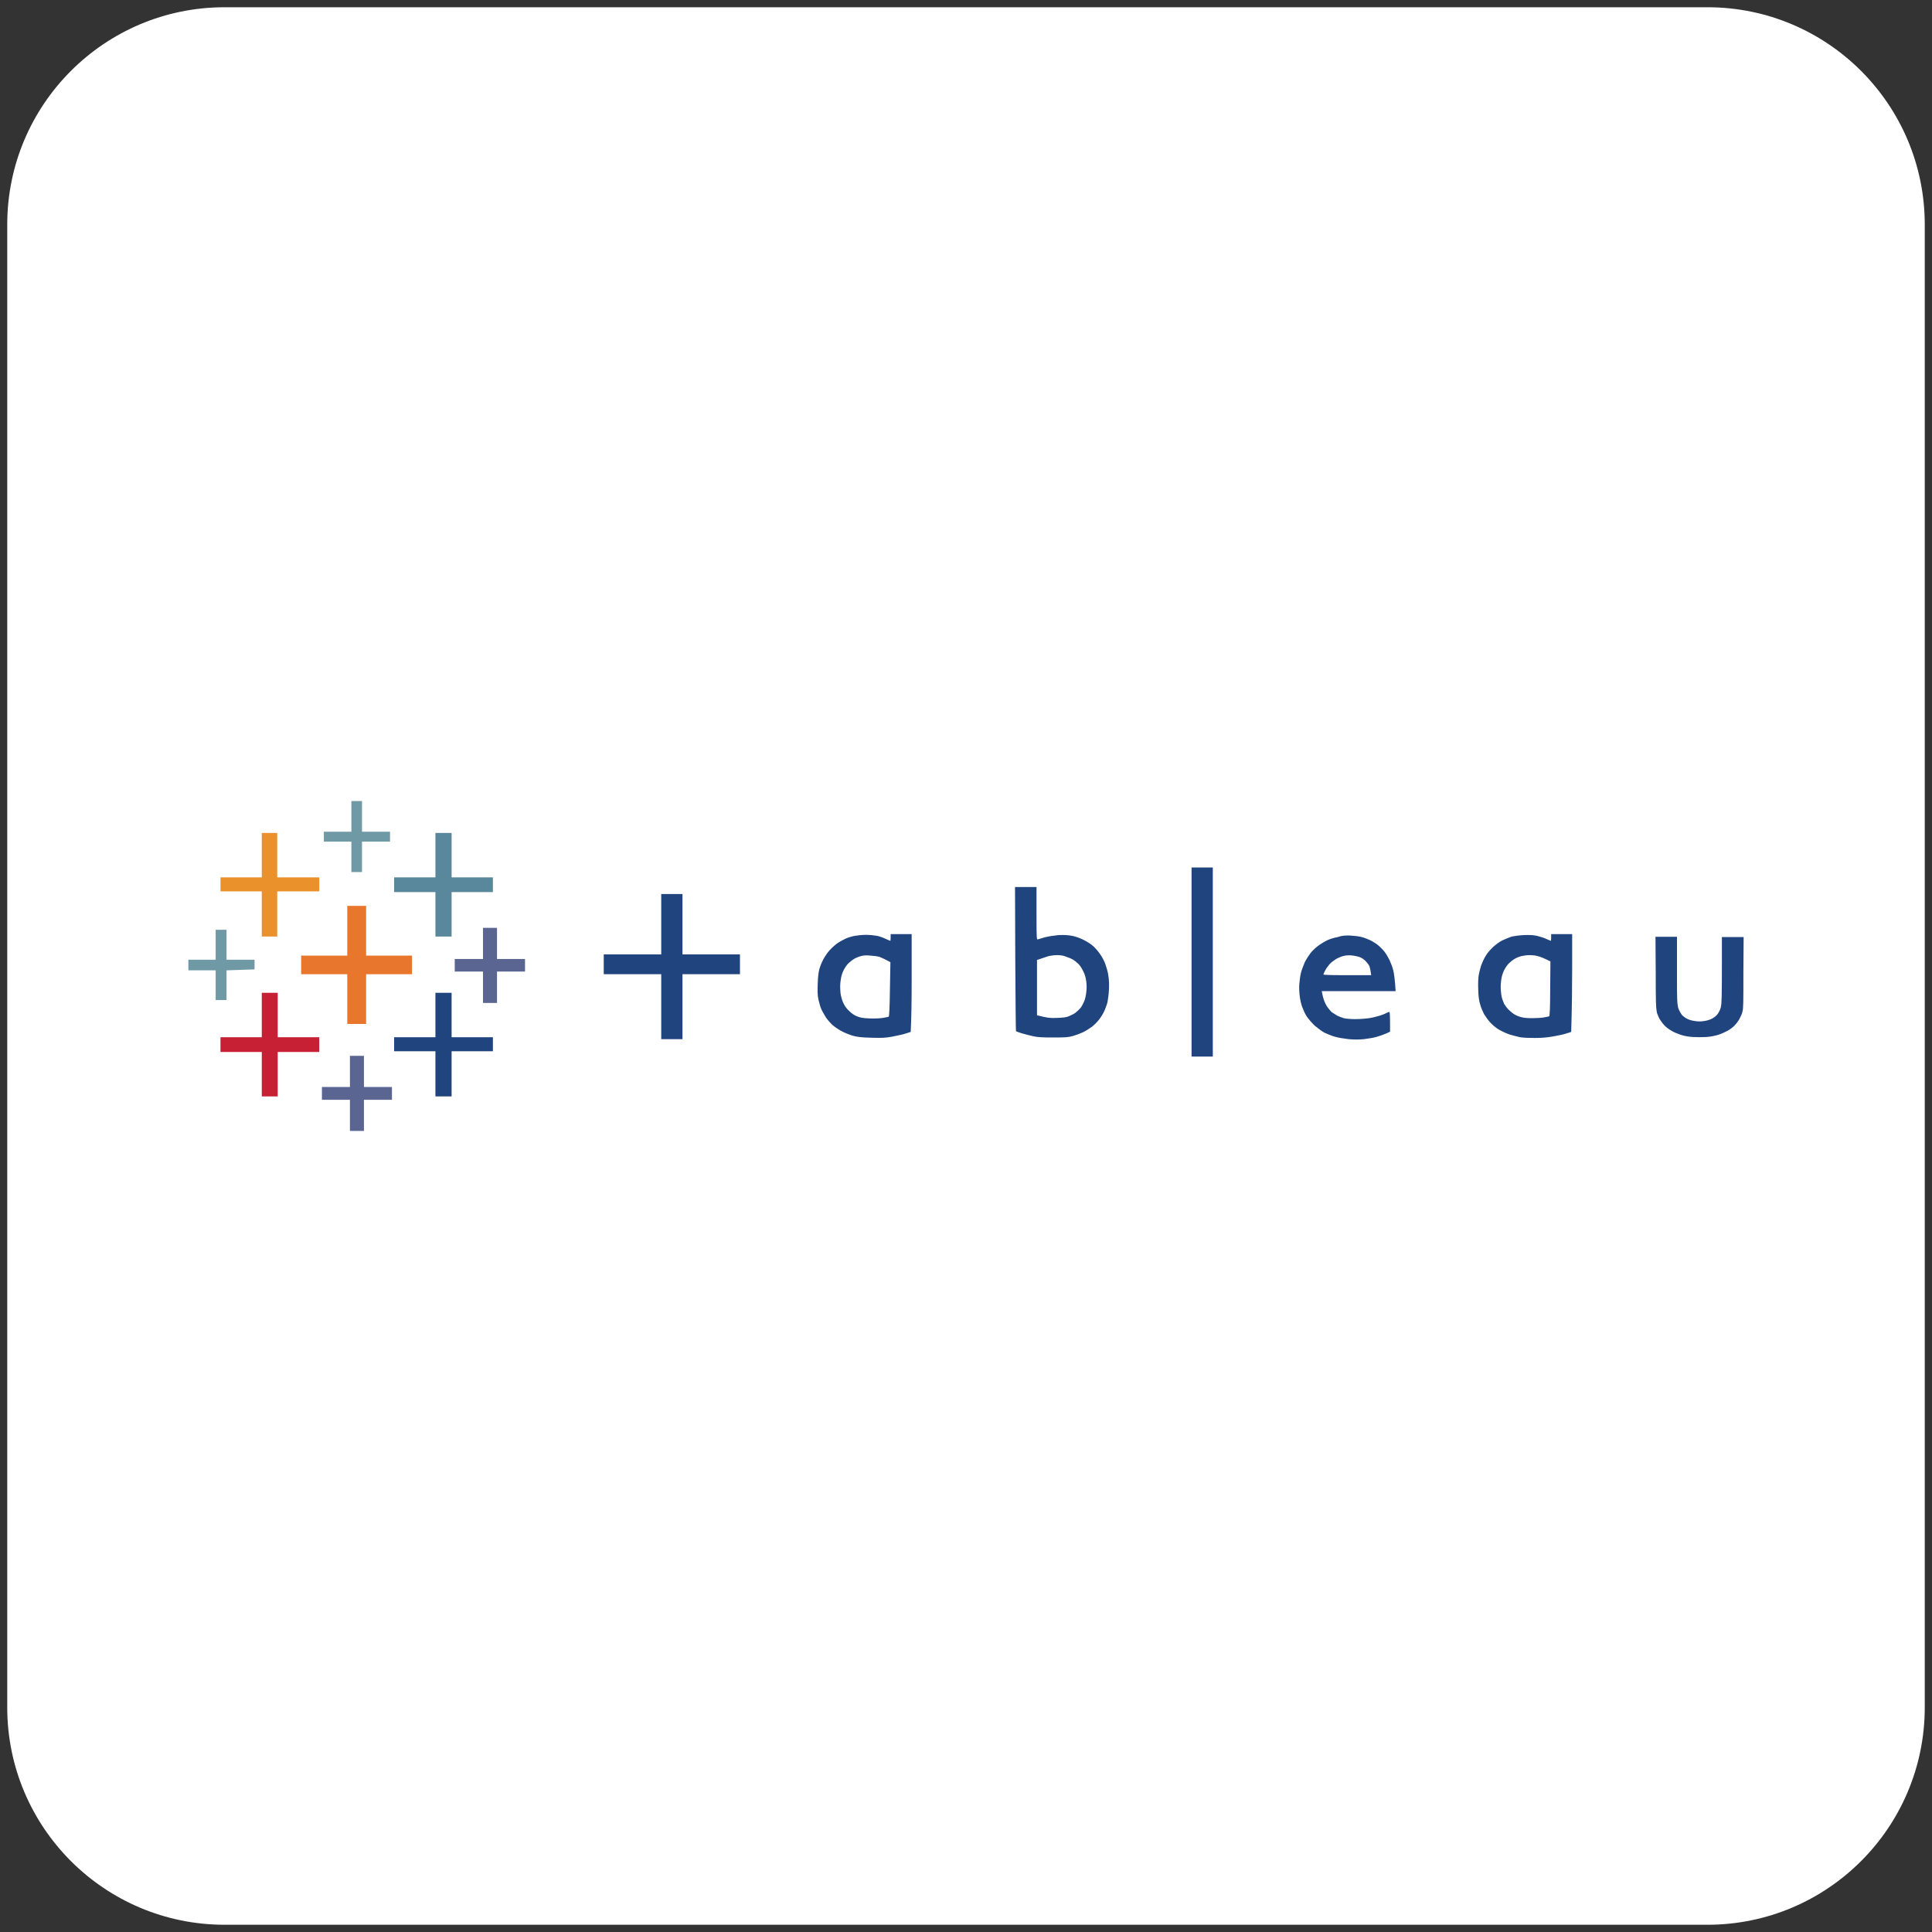 <?xml version="1.0" encoding="utf-8"?>
<!-- Generator: Adobe Illustrator 26.0.2, SVG Export Plug-In . SVG Version: 6.00 Build 0)  -->
<svg version="1.1" id="Layer_1" xmlns="http://www.w3.org/2000/svg" xmlns:xlink="http://www.w3.org/1999/xlink" x="0px" y="0px"
	 viewBox="0 0 800 800" style="enable-background:new 0 0 800 800;" xml:space="preserve">
<rect x="0" y="0" width="800" height="800" fill="#333333" stroke="none"/>
<style type="text/css">
	.st0{fill:#FFFFFF;}
	.st1{fill:#7099A6;}
	.st2{fill:#EB912C;}
	.st3{fill:#59879B;}
	.st4{fill:#E8762C;}
	.st5{fill:#5B6591;}
	.st6{fill:#C72035;}
	.st7{fill:#1F447E;}
</style>
<path class="st0" d="M707,797H93c-49.7,0-90-40.3-90-90V93C3,43.3,43.3,3,93,3h614c49.7,0,90,40.3,90,90v614
	C797,756.7,756.7,797,707,797z"/>
<g>
	<g>
		<polygon class="st1" points="145.5,338 145.5,344.4 134.1,344.4 134.1,348.5 145.5,348.5 145.5,361.1 149.9,361.1 149.9,348.5 
			161.5,348.5 161.5,344.4 149.9,344.4 149.9,331.7 145.5,331.7 		"/>
		<polygon class="st2" points="108.4,354.1 108.4,363.3 91.3,363.3 91.3,369.1 108.4,369.1 108.4,387.8 114.8,387.8 114.8,369.1 
			132.2,369.1 132.2,363.3 114.8,363.3 114.8,344.9 108.4,344.9 		"/>
		<polygon class="st3" points="180.3,354.1 180.3,363.3 163.2,363.3 163.2,369.4 180.3,369.4 180.3,387.8 187,387.8 187,369.4 
			204.1,369.4 204.1,363.3 187,363.3 187,344.9 180.3,344.9 		"/>
		<polygon class="st4" points="143.8,385.4 143.8,395.7 124.7,395.7 124.7,403.4 143.8,403.4 143.8,424 151.6,424 151.6,403.4 
			170.6,403.4 170.6,395.7 151.6,395.7 151.6,375.1 143.8,375.1 		"/>
		<polygon class="st5" points="200,390.6 200,397.1 188.3,397.1 188.3,402.3 200,402.3 200,415.3 205.8,415.3 205.8,402.3 
			217.4,402.3 217.4,397.1 205.8,397.1 205.8,384.2 200,384.2 		"/>
		<polygon class="st1" points="89.3,391.2 89.3,397.4 78,397.4 78,401.8 89.3,401.8 89.3,414.1 93.8,414.1 93.8,401.8 105.4,401.4 
			105.4,397.4 93.8,397.4 93.8,385 89.3,385 		"/>
		<polygon class="st6" points="108.4,420.3 108.4,429.5 91.3,429.5 91.3,435.6 108.4,435.6 108.4,454 115,454 115,435.6 
			132.2,435.6 132.2,429.5 115,429.5 115,411.1 108.4,411.1 		"/>
		<polygon class="st7" points="180.3,420.3 180.3,429.5 163.2,429.5 163.2,435.3 180.3,435.3 180.3,454 187,454 187,435.3 
			204.1,435.3 204.1,429.5 187,429.5 187,411.1 180.3,411.1 		"/>
		<polygon class="st5" points="144.9,443.7 144.9,450.1 133.3,450.1 133.3,455.4 144.9,455.4 144.9,468.3 150.7,468.3 150.7,455.4 
			162.3,455.4 162.3,450.1 150.7,450.1 150.7,437.2 144.9,437.2 		"/>
	</g>
	<path class="st7" d="M502.2,359.2v78.3h-8.8v-78.3H502.2z M282.6,370.2v25h23.8v8.2h-23.8v26.9h-8.8v-26.9H250v-8.2h23.8v-25H282.6
		z M559.2,387.4c1.6,0.1,3.6,0.3,4.6,0.6c0.9,0.2,2.4,0.8,3.3,1.2c0.9,0.4,2.4,1.3,3.3,2c0.9,0.7,2.2,2,2.9,2.9s1.6,2.5,2.1,3.5
		c0.5,1.1,1.2,2.9,1.5,4.1c0.3,1.2,0.7,3.7,1,8.7h-30.6l0.2,1c0.1,0.6,0.4,1.8,0.7,2.7c0.3,0.9,1,2.3,1.6,3.1
		c0.6,0.8,1.4,1.8,1.9,2.1c0.5,0.3,1.4,0.9,2.1,1.3c0.7,0.3,1.9,0.8,2.6,1c0.8,0.2,2.8,0.4,4.7,0.4c1.8,0,4.5-0.2,5.8-0.4
		c1.4-0.2,3.3-0.7,4.3-1c1-0.3,2.3-0.8,2.8-1.1c0.6-0.3,1.2-0.5,1.3-0.5c0.2,0,0.3,1.4,0.3,7.4l0,0.8l0,0l-1.5,0.7
		c-0.9,0.4-2.6,1-3.9,1.4c-1.3,0.4-3.8,0.8-5.5,1c-2.3,0.2-3.8,0.2-6.2,0c-1.8-0.2-4.3-0.6-5.7-1c-1.4-0.4-3.3-1.2-4.4-1.7
		c-1.1-0.6-2.8-1.9-4-2.9c-1.2-1.1-2.6-2.8-3.3-3.8s-1.5-2.9-1.9-4c-0.4-1.1-0.9-3.1-1-4.4c-0.2-1.4-0.3-3.4-0.2-4.9
		c0.1-1.4,0.4-3.6,0.7-4.8c0.3-1.2,1.1-3.2,1.6-4.4c0.6-1.2,1.7-2.9,2.4-3.8c0.7-0.9,2.2-2.3,3.3-3.1c1.1-0.8,2.8-1.8,3.9-2.3
		c1.1-0.5,3-1,4.1-1.2C555.6,387.4,557.3,387.3,559.2,387.4z M651,386.9v13.8c0,7.6-0.1,16.7-0.4,26.6l-2.2,0.7
		c-1.2,0.4-3.7,0.9-5.5,1.2c-2.3,0.4-4.5,0.6-7.4,0.6c-2.3,0-5-0.1-6-0.3c-1-0.2-2.9-0.7-4.3-1.1c-1.5-0.5-3.4-1.4-4.6-2.1
		c-1.2-0.7-2.8-2.1-3.6-3c-0.8-0.9-1.9-2.4-2.5-3.4c-0.5-1-1.3-2.8-1.6-4c-0.5-1.7-0.7-3.1-0.8-6.2c-0.1-2.5,0-4.7,0.2-5.9
		c0.2-1.1,0.6-2.8,1-4c0.4-1.1,1.2-2.9,1.9-4c0.6-1.1,2-2.7,3.1-3.7c1.2-1.1,2.7-2.2,4-2.8c1.1-0.5,2.8-1.2,3.7-1.5
		c0.9-0.2,3.1-0.5,5-0.6c2.4-0.1,3.9,0,5.4,0.3c1.2,0.3,2.9,0.8,3.9,1.3c1,0.4,1.8,0.8,1.9,0.8c0,0,0.1-0.5,0.1-1.2l0-1.6H651z
		 M377.5,386.9l0,17.2l0,0l0,1.8c0,8.1-0.1,16-0.4,21.4l-2.2,0.7c-1.2,0.4-3.8,0.9-5.7,1.3c-2.9,0.5-4.2,0.5-8.4,0.4
		c-3.9-0.1-5.5-0.3-7.2-0.7c-1.2-0.3-3.3-1.1-4.7-1.8c-1.4-0.7-3.2-1.9-4.1-2.7c-0.9-0.8-2.2-2.3-2.8-3.2c-0.6-1-1.5-2.5-1.9-3.4
		s-0.9-2.7-1.2-4c-0.4-1.9-0.4-3.2-0.3-6.5c0.1-3.1,0.3-4.6,0.7-6.2c0.3-1.1,1.1-3,1.7-4.1c0.6-1.1,1.8-2.9,2.7-3.8
		c0.9-1,2.4-2.3,3.3-2.9c0.9-0.6,2.4-1.4,3.3-1.8c0.9-0.4,2.6-0.9,3.7-1.1c1.1-0.2,3.2-0.4,4.6-0.4c1.4,0,3.4,0.2,4.5,0.4
		c1.1,0.2,2.7,0.8,3.7,1.3c1,0.4,1.8,0.8,1.9,0.8c0,0,0.1-0.6,0.1-1.4v-1.4H377.5z M429.2,367.4l0,13.1c0,8.1,0.1,8.6,0.5,8.5
		c0.3-0.1,1.6-0.5,3-0.9c1.6-0.4,3.6-0.7,5.7-0.9c2.4-0.1,3.8,0,5.5,0.3c1.5,0.3,3.3,0.9,4.8,1.7c1.4,0.7,3.2,1.8,4,2.6
		c0.8,0.7,2.1,2.2,2.9,3.4c0.8,1.1,1.7,2.9,2.1,4c0.4,1.1,1,3.1,1.2,4.5c0.3,1.9,0.4,3.5,0.3,6c-0.1,1.9-0.4,4.2-0.6,5.2
		c-0.2,1-0.9,2.7-1.3,3.7c-0.5,1.1-1.5,2.7-2.2,3.6c-0.7,0.9-2,2.2-3,3c-1,0.7-2.7,1.8-3.8,2.3c-1.1,0.5-3,1.2-4.1,1.5
		c-1.8,0.5-2.9,0.6-8,0.6c-4.8,0-6.4-0.1-8.3-0.5c-1.3-0.3-3.4-0.8-4.7-1.2c-1.3-0.4-2.4-0.8-2.5-0.9c-0.1-0.1-0.2-13.6-0.3-29.9
		l-0.1-29.8H429.2z M694.4,388l0,13.8l0,1.1c0,0.2,0,0.3,0,0.5l0,1.9c0,8.6,0.1,10.2,0.4,11.5l0,0.1c0,0.1,0.1,0.2,0.1,0.4
		c0.3,1,1,2.2,1.5,2.9c0.5,0.6,1.5,1.3,2.3,1.7c0.7,0.4,2.2,0.8,3.2,0.9c1.1,0.2,2.6,0.2,3.6,0c1-0.1,2.4-0.5,3.2-0.9
		c0.8-0.4,1.8-1.1,2.3-1.7c0.5-0.6,1.2-1.8,1.5-2.9c0-0.1,0.1-0.3,0.1-0.4l0-0.1c0.3-1.4,0.4-3.8,0.4-19.1l0-1.2c0-0.2,0-0.4,0-0.6
		l0-3.4c0-0.2,0-0.5,0-0.7l0-3.8l0,0h9l-0.1,14.9c0,12.4,0,14.6-0.4,16l0,0.1c0,0.1,0,0.1-0.1,0.2l0,0.1l0,0l0,0.1l0,0
		c-0.3,0.9-1,2.3-1.4,3c-0.5,0.8-1.3,1.8-1.9,2.4c-0.6,0.6-1.8,1.5-2.7,2s-2.7,1.3-3.9,1.7c-1.4,0.4-3.2,0.8-5,0.9
		c-1.5,0.1-4,0.1-5.5,0c-1.7-0.1-3.6-0.4-5-0.9c-1.2-0.4-3-1.1-3.9-1.7c-0.9-0.5-2.1-1.4-2.7-2c-0.6-0.6-1.4-1.6-1.9-2.4
		c-0.5-0.7-1.1-2.1-1.4-3l0-0.1l0,0l0-0.1c0-0.1-0.1-0.2-0.1-0.4l0-0.1c-0.3-1.4-0.4-3.9-0.4-15.9l-0.1-14.9H694.4z M633.3,395.5
		c-1,0-2.5,0.2-3.3,0.4c-0.9,0.2-2.1,0.7-2.9,1.2c-0.7,0.4-1.8,1.3-2.4,1.9c-0.6,0.6-1.4,1.8-1.8,2.6c-0.4,0.7-0.9,2.1-1.1,3.1
		c-0.2,0.9-0.4,2.8-0.4,4s0.2,3.1,0.4,4c0.2,1,0.7,2.2,1,2.9c0.3,0.6,1.2,1.8,1.9,2.5c0.7,0.7,1.8,1.6,2.5,2
		c0.7,0.4,1.9,0.9,2.8,1.1c1,0.3,2.5,0.4,4.4,0.4c1.5,0,3.7-0.1,4.8-0.3c1.1-0.2,2.2-0.4,2.3-0.5c0.2-0.1,0.4-3.5,0.4-11.4l0.1-11.3
		c-2.8-1.4-4.3-2-5.3-2.2C635.8,395.6,634.3,395.5,633.3,395.5z M356.5,395.9c-0.8,0.2-2.1,0.7-2.9,1.2c-0.7,0.4-1.8,1.3-2.4,1.9
		c-0.6,0.6-1.4,1.8-1.8,2.6c-0.4,0.7-0.9,2.1-1.1,3.1c-0.2,0.9-0.4,2.6-0.4,3.8s0.1,2.8,0.3,3.7c0.2,0.9,0.6,2.4,1.1,3.3
		c0.5,1.1,1.3,2.2,2.4,3.2c1,1,2.2,1.8,3.3,2.2c1.3,0.5,2.3,0.7,5,0.8c1.9,0.1,4.3,0,5.5-0.2c1.2-0.2,2.3-0.4,2.5-0.5
		c0.2-0.1,0.4-3.7,0.5-11.4l0.2-11.2c-2.3-1.2-3.5-1.8-4.3-2.1c-0.7-0.3-2.5-0.5-3.9-0.6C358.8,395.5,357.5,395.6,356.5,395.9z
		 M437.7,395.5c-1.1,0-2.4,0.2-3,0.3c-0.6,0.1-2,0.6-3.2,1l-2.1,0.7v22.9c4.3,1.1,5.3,1.2,8.1,1.1c2.8-0.1,3.8-0.2,5.1-0.7
		c0.9-0.4,2.2-1,2.8-1.5c0.6-0.5,1.5-1.3,2-1.9c0.5-0.6,1.1-1.8,1.5-2.7c0.4-0.9,0.8-2.6,0.9-3.8c0.2-1.6,0.2-2.8,0-4.5
		c-0.2-1.6-0.6-3-1.3-4.3c-0.5-1.1-1.4-2.5-2-3c-0.6-0.6-1.6-1.4-2.3-1.8c-0.7-0.4-2-0.9-2.9-1.2
		C440.3,395.6,438.7,395.5,437.7,395.5z M556.1,395.9c-0.8,0.2-2.2,0.8-3,1.3c-0.8,0.5-2,1.4-2.6,2.1c-0.6,0.7-1.4,1.8-1.8,2.6
		s-0.7,1.4-0.7,1.6c0,0.2,3.2,0.3,9,0.3l10.8,0c-0.3-2-0.5-3-0.7-3.6c-0.2-0.5-0.9-1.5-1.5-2.1c-0.7-0.8-1.6-1.4-2.6-1.8
		c-0.9-0.3-2.4-0.6-3.5-0.7C558.4,395.5,557.1,395.6,556.1,395.9z"/>
</g>
</svg>
